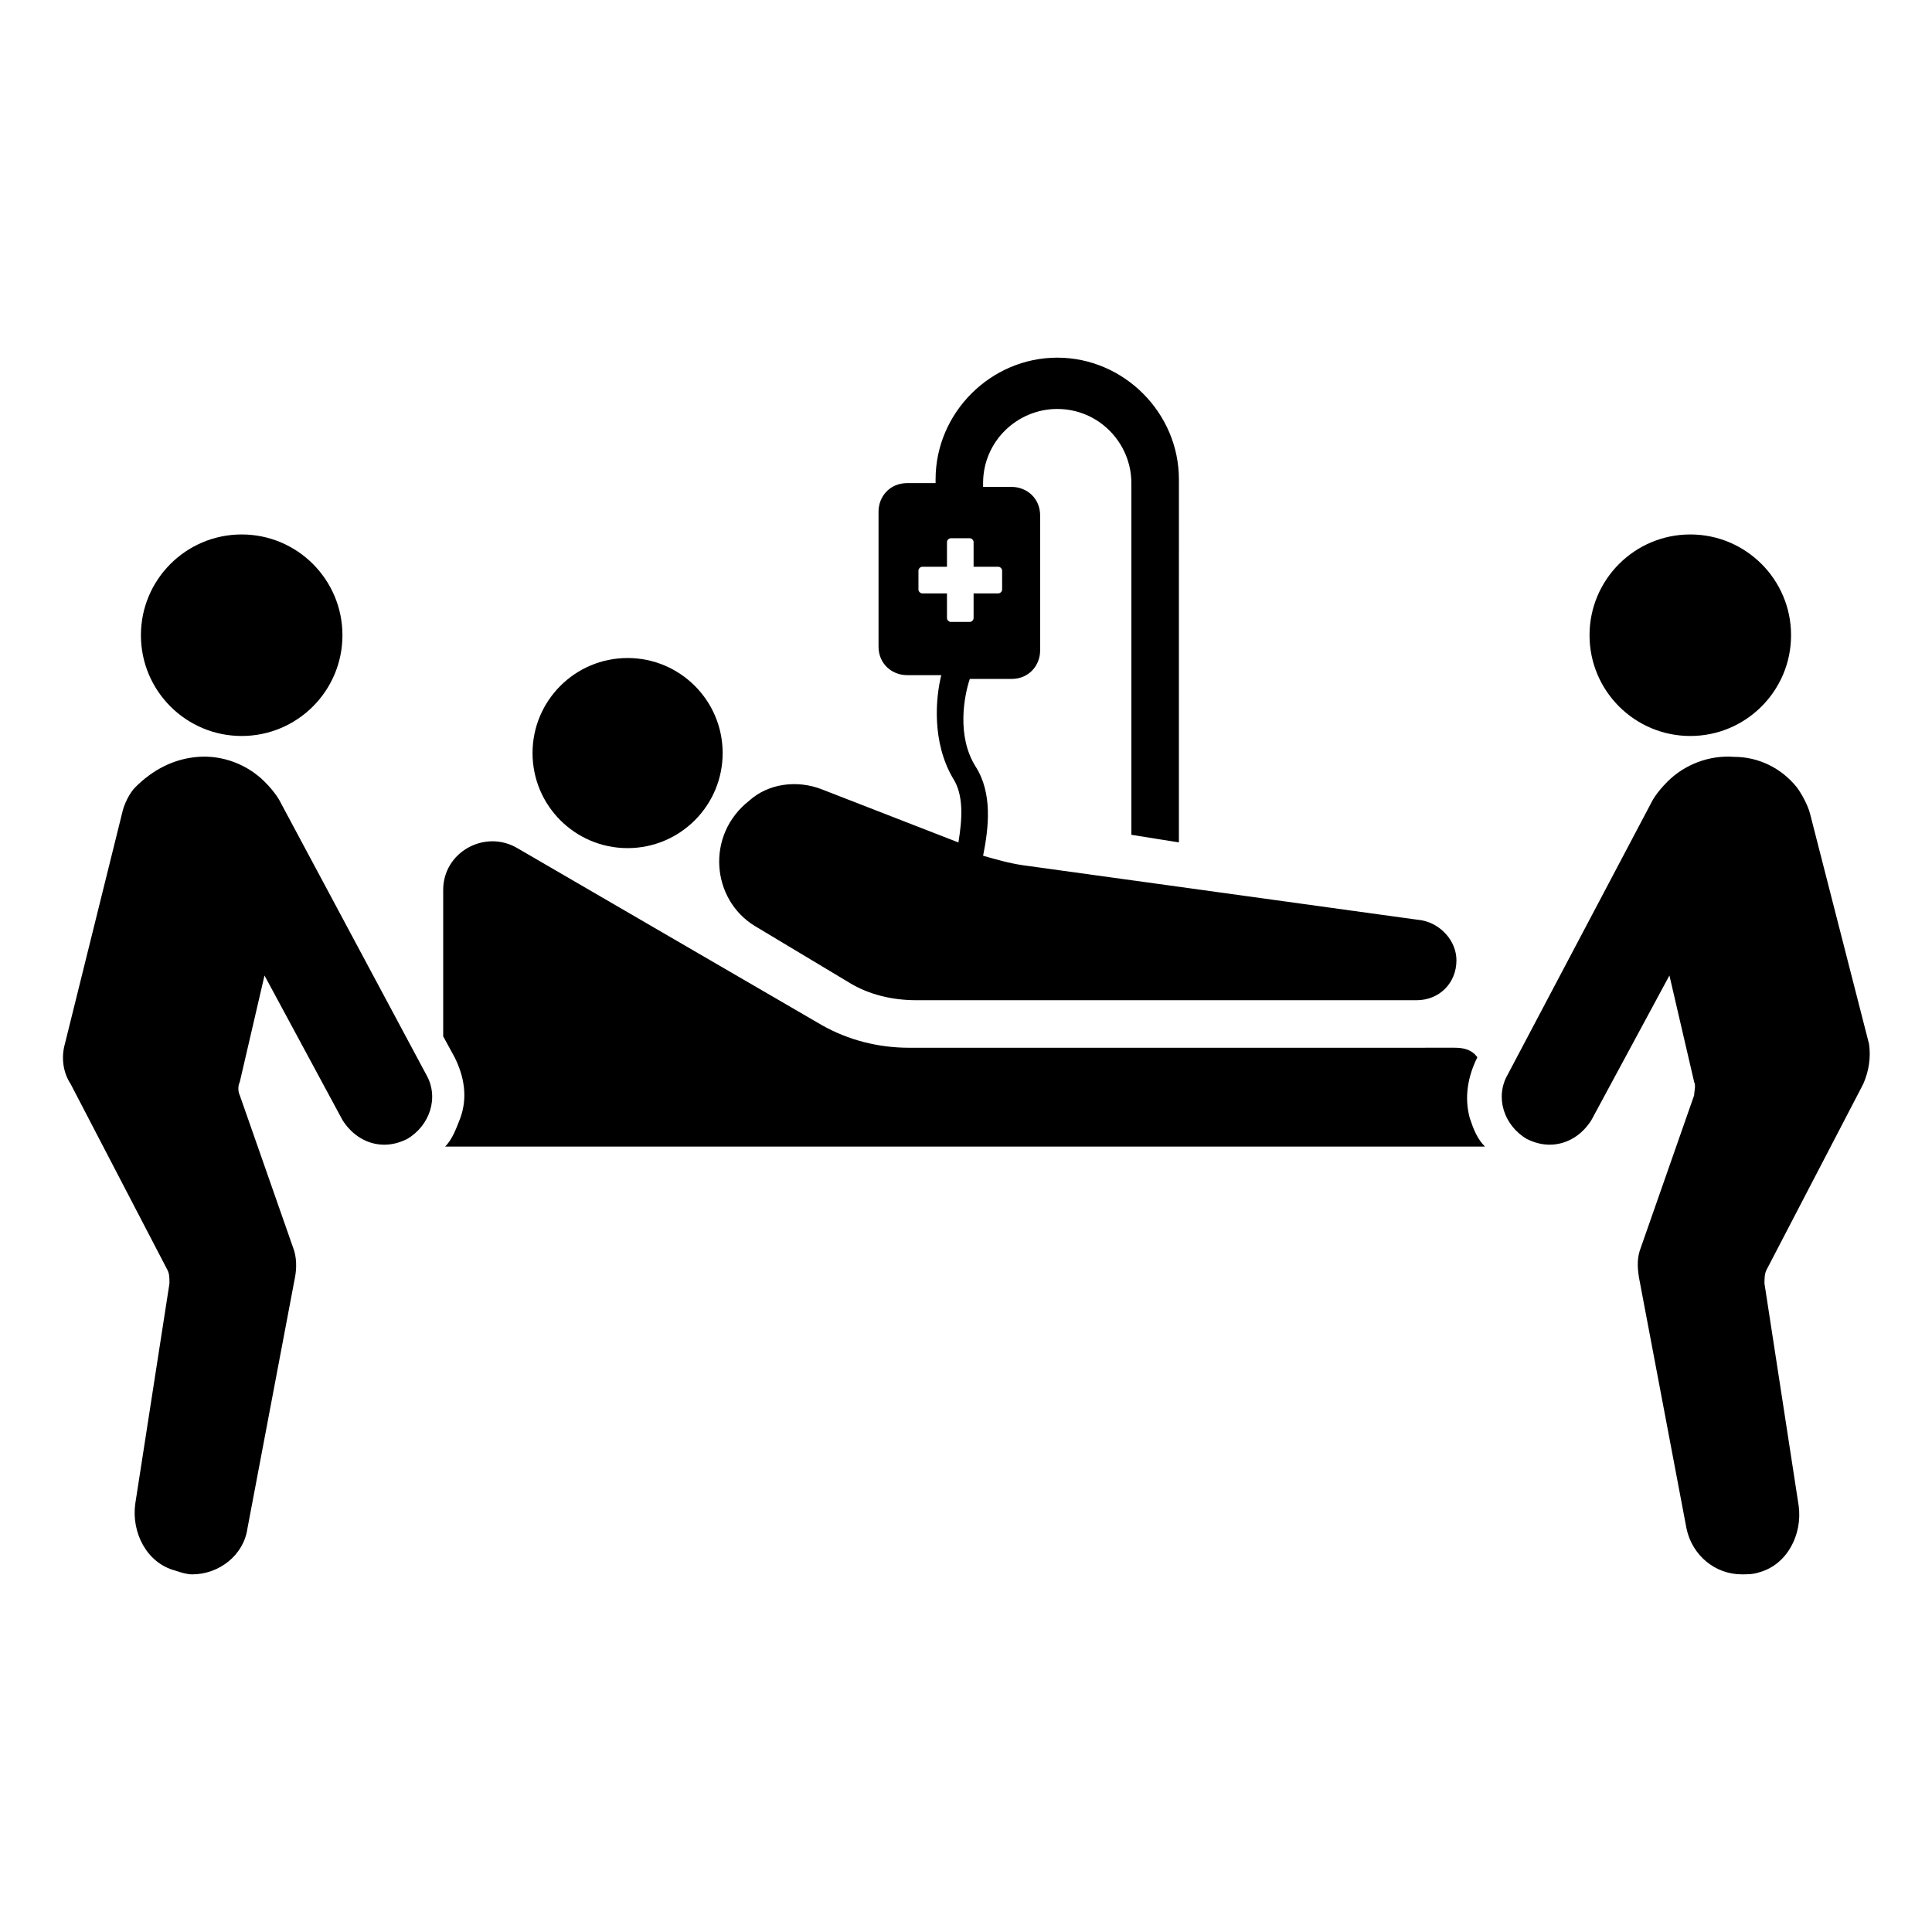<?xml version="1.0" encoding="UTF-8"?>
<!-- Uploaded to: ICON Repo, www.svgrepo.com, Generator: ICON Repo Mixer Tools -->
<svg fill="#000000" width="800px" height="800px" version="1.1" viewBox="144 144 512 512" xmlns="http://www.w3.org/2000/svg">
 <g>
  <path d="m344.07 389.42 25.191 15.113c5.039 3.023 11.082 4.535 17.633 4.535h132.5c6.047 0 10.578-4.535 10.578-10.578 0-5.039-4.031-9.574-9.07-10.578l-105.79-14.613c-3.527-0.504-7.055-1.512-10.578-2.519 1.512-7.559 2.519-16.625-2.016-23.68-5.039-8.062-3.023-18.641-1.512-23.176h11.082c4.535 0 7.559-3.527 7.559-7.559v-35.77c0-4.535-3.527-7.559-7.559-7.559h-7.559v-1.008c0-11.082 9.07-19.648 19.648-19.648 11.082 0 19.648 9.07 19.648 19.648v93.203l12.594 2.016 0.004-96.223c0-17.633-14.609-32.242-32.242-32.242-17.633 0-32.242 14.609-32.242 32.242v1.008h-7.559c-4.535 0-7.559 3.527-7.559 7.559v35.77c0 4.535 3.527 7.559 7.559 7.559h9.07c-1.512 6.047-2.519 17.633 3.023 27.207 3.023 4.535 2.519 11.082 1.512 17.129l-36.273-14.105c-6.551-2.519-14.105-1.512-19.145 3.023-11.594 9.062-10.082 26.191 1.504 33.246zm43.328-89.172v-5.039c0-0.504 0.504-1.008 1.008-1.008h6.551v-6.551c0-0.504 0.504-1.008 1.008-1.008h5.039c0.504 0 1.008 0.504 1.008 1.008v6.551h6.551c0.504 0 1.008 0.504 1.008 1.008v5.039c0 0.504-0.504 1.008-1.008 1.008h-6.551v6.551c0 0.504-0.504 1.008-1.008 1.008h-5.039c-0.504 0-1.008-0.504-1.008-1.008v-6.551h-6.551c-0.504-0.004-1.008-0.508-1.008-1.008z"/>
  <path d="m335.51 343.57c0 13.914-11.277 25.191-25.191 25.191-13.914 0-25.191-11.277-25.191-25.191 0-13.91 11.277-25.188 25.191-25.188 13.914 0 25.191 11.277 25.191 25.188"/>
  <path d="m535.52 424.18c-1.512-2.016-3.527-2.519-6.047-2.519l-144.59 0.004c-8.062 0-16.121-2.016-23.176-6.047l-80.609-46.855c-8.566-5.039-19.648 1.008-19.648 11.082v38.793l3.023 5.543c2.519 5.039 3.527 10.578 1.512 16.121-1.008 2.519-2.016 5.543-4.031 7.559h275.58c-2.016-2.016-3.023-4.535-4.031-7.559-1.508-5.539-0.5-11.082 2.019-16.121z"/>
  <path d="m637.8 431.23c1.512-3.527 2.016-7.055 1.512-10.578l-15.617-60.961c-0.504-2.016-2.016-5.039-3.527-7.055-4.031-5.039-10.078-8.062-16.625-8.062-6.551-0.504-13.098 2.016-17.633 6.551-3.023 3.023-4.031 5.039-4.535 6.047l-37.785 71.539c-3.527 6.047-1.008 13.602 5.039 17.129 2.016 1.008 4.031 1.512 6.047 1.512 4.535 0 8.566-2.519 11.082-6.551l20.656-38.289 6.551 28.215c0.504 1.008 0 2.519 0 3.527l-14.105 40.305c-1.008 2.519-1.008 5.039-0.504 8.062l12.594 66.504c1.512 7.055 7.559 12.09 14.609 12.09 1.512 0 3.023 0 4.535-0.504 7.559-2.016 11.586-10.078 10.578-17.633l-9.07-58.945c0-1.008 0-2.519 0.504-3.527z"/>
  <path d="m618.65 312.34c0 14.746-11.957 26.703-26.703 26.703-14.746 0-26.703-11.957-26.703-26.703 0-14.746 11.957-26.703 26.703-26.703 14.746 0 26.703 11.957 26.703 26.703"/>
  <path d="m218.63 357.18c-0.504-1.008-1.512-3.023-4.535-6.047-4.535-4.535-11.082-7.055-17.633-6.551-6.551 0.504-12.09 3.527-16.625 8.062-1.512 1.512-3.023 4.535-3.527 7.055l-15.117 60.961c-1.008 3.527-0.504 7.559 1.512 10.578l25.695 49.375c0.504 1.008 0.504 2.016 0.504 3.527l-9.07 58.441c-1.008 7.559 3.023 15.617 10.578 17.633 1.516 0.504 3.027 1.008 4.539 1.008 7.055 0 13.602-5.039 14.609-12.09l12.594-66.504c0.504-2.519 0.504-5.543-0.504-8.062l-14.105-40.305c-0.504-1.008-0.504-2.519 0-3.527l6.551-28.215 20.656 38.289c2.519 4.031 6.551 6.551 11.082 6.551 2.016 0 4.031-0.504 6.047-1.512 6.047-3.527 8.566-11.082 5.039-17.129z"/>
  <path d="m234.75 312.34c0 14.746-11.957 26.703-26.703 26.703s-26.703-11.957-26.703-26.703c0-14.746 11.957-26.703 26.703-26.703s26.703 11.957 26.703 26.703"/>
 </g>
</svg>